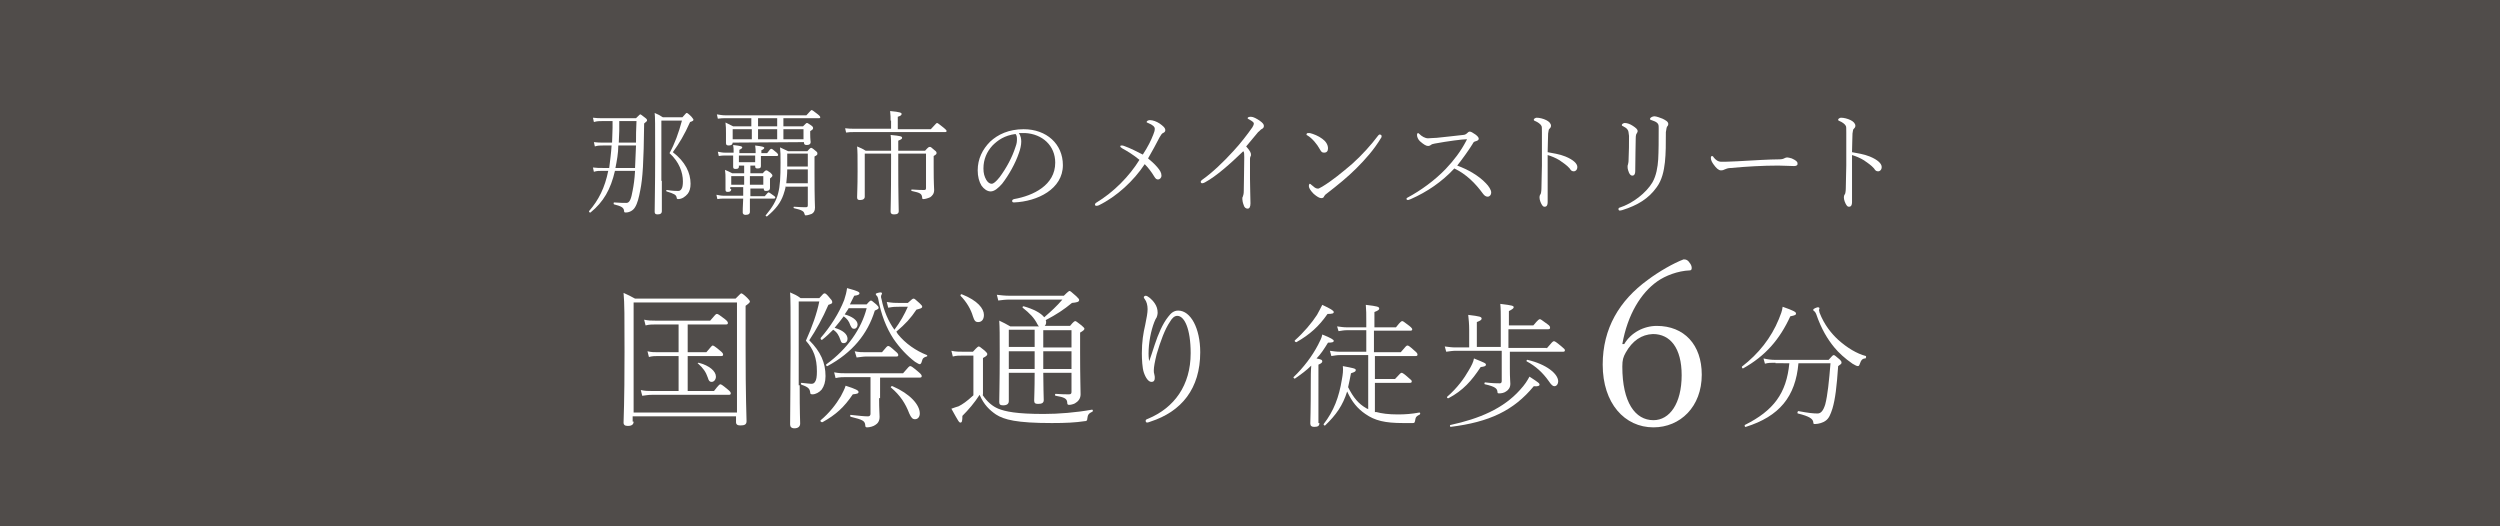 <?xml version="1.0" encoding="utf-8"?>
<!-- Generator: Adobe Illustrator 26.3.1, SVG Export Plug-In . SVG Version: 6.00 Build 0)  -->
<svg version="1.1" id="レイヤー_1" xmlns="http://www.w3.org/2000/svg" xmlns:xlink="http://www.w3.org/1999/xlink" x="0px"
	 y="0px" viewBox="0 0 522.4 110" style="enable-background:new 0 0 522.4 110;" xml:space="preserve">
<rect x="0" y="0" width="522.4" height="110" fill="#808080" stroke="none"/>
<style type="text/css">
	.st0{opacity:0.5;fill:#211815;}
	.st1{fill:#FFFFFF;}
</style>
<g>
	<rect class="st0" width="522.4" height="110"/>
	<g>
		<path class="st1" d="M128.5,35.7c-0.9,3.9-2.4,6.5-5.1,8.7c-0.1,0.1-0.4-0.1-0.3-0.3c2-2.3,3.3-4.9,4-8.4h-1.2
			c-0.7,0-1.2,0-1.8,0.2l-0.2-0.9c0.8,0.1,1.3,0.1,2.1,0.1h1.3c0.2-1.6,0.4-3.1,0.5-4.7h-1.7c-0.7,0-1.2,0-1.8,0.2l-0.2-0.9
			c0.8,0.1,1.3,0.1,2.1,0.1h1.7c0-1,0.1-2,0.1-3.1v-1.4h-2.1c-0.7,0-1.1,0-1.8,0.2l-0.2-0.9c0.8,0.1,1.3,0.1,2,0.1h7
			c0.7-0.7,0.8-0.8,0.9-0.8c0.1,0,0.2,0.1,1,0.7c0.4,0.3,0.4,0.4,0.4,0.6c0,0.1-0.1,0.2-0.6,0.6c-0.1,8.2-0.3,11.4-0.8,13.9
			c-0.3,1.6-0.6,2.8-1.1,3.6c-0.4,0.7-1.2,1.1-1.9,1.1c-0.3,0-0.4,0-0.4-0.4c-0.1-0.6-0.5-0.9-2.1-1.3c-0.1,0-0.1-0.4,0-0.4
			c1.5,0.1,1.9,0.1,2.6,0.1s1-0.9,1.3-2.6c0.2-1,0.4-2.3,0.5-4.1H128.5z M132.7,35.1c0.1-1.6,0.1-3.1,0.2-4.7h-3.7
			c0,1.6-0.3,3.2-0.6,4.7H132.7z M132.9,29.8c0-1.3,0-2.8,0.1-4.5h-3.6c0,0.7,0,1.4,0,2l-0.1,2.5H132.9z M138.3,37.8
			c0,4.2,0,6,0,6.3c0,0.5-0.3,0.7-0.9,0.7c-0.5,0-0.6-0.2-0.6-0.6c0-1.6,0.1-5.1,0.1-11.4c0-7.2,0-8.3-0.1-9.2
			c0.7,0.3,1.1,0.5,1.7,0.9h4.1c0.7-0.8,0.8-0.9,0.9-0.9c0.1,0,0.3,0.1,1,0.8c0.3,0.4,0.4,0.5,0.4,0.6c0,0.2-0.1,0.3-0.7,0.5
			c-1.2,2.7-2.3,4.5-3.6,6.3c2.6,2,3.7,4.3,3.7,6.6c0,0.9-0.2,1.6-0.6,2.1c-0.5,0.6-1.2,1.1-2,1.1c-0.2,0-0.3-0.1-0.3-0.3
			c-0.1-0.6-0.5-0.8-2.1-1.3c-0.1,0-0.1-0.3,0-0.3c1.3,0.2,2,0.2,2.4,0.2c0.3,0,0.5-0.1,0.7-0.4c0.2-0.3,0.3-0.8,0.3-1.6
			c0-1.9-0.8-4.1-2.8-5.9c1.1-2,1.9-4.2,2.6-6.8h-4.3V37.8z"/>
		<path class="st1" d="M152.8,39.5c0,0.4-0.2,0.6-0.7,0.6c-0.4,0-0.5-0.1-0.5-0.5c0-0.2,0-0.6,0-2.1c0-0.9,0-1.2-0.1-2
			c0.5,0.2,0.9,0.4,1.5,0.7h2.5v-1.6h-1.1v0.2c0,0.4-0.2,0.5-0.7,0.5c-0.4,0-0.5-0.1-0.5-0.5c0-0.1,0-0.6,0-2.2v-0.1h-1.7
			c-0.4,0-0.7,0-1.3,0.1l-0.2-0.9c0.6,0.1,0.9,0.2,1.5,0.2h1.8c0-0.7,0-1.1-0.1-1.6c1.7,0.2,1.9,0.3,1.9,0.5c0,0.1-0.1,0.3-0.6,0.5
			v0.7h3.4c0-0.6,0-1-0.1-1.6c1.6,0.2,1.9,0.3,1.9,0.5c0,0.1-0.1,0.3-0.6,0.5v0.6h1.2c0.6-0.8,0.7-0.9,0.9-0.9
			c0.1,0,0.3,0.1,1.1,0.8c0.2,0.2,0.3,0.3,0.3,0.5c0,0.1-0.1,0.2-0.3,0.2H159c0,1.4,0,1.9,0,2.1c0,0.4-0.2,0.5-0.7,0.5
			c-0.4,0-0.5-0.1-0.5-0.5v-0.1h-1v1.6h2.6c0.5-0.6,0.6-0.6,0.8-0.6c0.1,0,0.2,0.1,0.8,0.5c0.3,0.3,0.4,0.4,0.4,0.6
			c0,0.1,0,0.2-0.5,0.6v0.4c0,1.2,0,1.4,0,1.6c0,0.4-0.3,0.6-0.8,0.6c-0.4,0-0.5-0.1-0.5-0.5v0h-2.8V41h3c0.6-0.7,0.7-0.8,0.8-0.8
			c0.1,0,0.3,0.1,1.1,0.7c0.3,0.2,0.3,0.3,0.3,0.4c0,0.1-0.1,0.2-0.3,0.2h-5c0,1.8,0,2.5,0,2.8c0,0.3-0.2,0.6-0.9,0.6
			c-0.4,0-0.6-0.2-0.6-0.5c0-0.3,0-1.1,0.1-2.9h-4.1c-0.4,0-0.7,0-1.3,0.1l-0.2-0.9c0.6,0.1,1,0.2,1.5,0.2h4.1v-1.8h-2.7V39.5z
			 M153.1,29.8c0,0.4-0.3,0.6-0.8,0.6c-0.4,0-0.6-0.1-0.6-0.5c0-0.2,0-0.6,0-2c0-1,0-1.4-0.1-2.3c0.6,0.3,1,0.5,1.6,0.8h3.8v-1.7
			h-5.4c-0.5,0-0.9,0-1.6,0.1l-0.2-0.9c0.7,0.1,1.1,0.2,1.8,0.2h16.9c0.9-1,1-1.1,1.1-1.1c0.1,0,0.3,0.1,1.3,0.9
			c0.4,0.3,0.5,0.5,0.5,0.6c0,0.2-0.1,0.2-0.3,0.2h-7.4v1.7h4.1c0.6-0.6,0.7-0.7,0.8-0.7s0.2,0,0.9,0.5c0.4,0.3,0.4,0.4,0.4,0.6
			c0,0.2-0.1,0.3-0.6,0.6v0.5c0,1.3,0.1,1.7,0.1,1.8c0,0.4-0.3,0.6-0.8,0.6c-0.4,0-0.6-0.1-0.6-0.5v-0.1L153.1,29.8L153.1,29.8z
			 M155.5,38.6v-1.8h-2.7v1.8H155.5z M157.1,27h-4v2.1h4V27z M157.8,32.5h-3.4v1.4h3.4V32.5z M159.5,38.6v-1.8h-2.8v1.8H159.5z
			 M162.4,24.7h-4v1.7h4V24.7z M162.4,29.1V27h-4v2.1H162.4z M164.2,38.8c-0.1,0.7-0.3,1.3-0.5,1.9c-0.6,1.7-1.6,3-3.4,4.5
			c-0.1,0.1-0.4-0.1-0.3-0.2c1.4-1.7,2.2-3,2.6-4.6c0.4-1.5,0.5-3.3,0.5-6.4c0-1.8,0-2.1-0.1-3.2c0.6,0.3,1.1,0.5,1.7,0.8h4
			c0.6-0.7,0.7-0.7,0.8-0.7c0.1,0,0.2,0,0.9,0.6c0.4,0.3,0.4,0.4,0.4,0.6c0,0.2,0,0.3-0.6,0.6v3.4c0,5.9,0.1,6.6,0.1,7.3
			c0,0.7-0.3,1.1-0.7,1.3c-0.3,0.1-0.8,0.3-1.2,0.3c-0.2,0-0.2,0-0.3-0.3c-0.1-0.5-0.4-0.8-2.2-1.2c-0.1,0-0.1-0.3,0-0.3
			c1.3,0.1,2,0.1,2.5,0.1c0.3,0,0.4-0.1,0.4-0.4v-3.9H164.2z M167.9,27h-4.2v2.1h4.2V27z M168.8,35.4h-4.3c0,1-0.1,1.9-0.2,2.9h4.5
			V35.4z M168.8,32.1h-4.3v2.7h4.3V32.1z"/>
		<path class="st1" d="M186.1,25.2c0-0.6,0-1.1-0.1-2c2.2,0.2,2.4,0.4,2.4,0.6c0,0.2-0.1,0.4-0.8,0.6V27h6.9
			c1.1-1.2,1.2-1.3,1.3-1.3c0.1,0,0.3,0.1,1.4,1c0.6,0.5,0.6,0.6,0.6,0.7c0,0.1-0.1,0.2-0.3,0.2h-19c-0.7,0-1.1,0-1.7,0.1l-0.2-0.9
			c0.8,0.1,1.2,0.1,2,0.1h7.6V25.2z M186.2,31.5c0-2,0-2.7-0.1-3.3c2.1,0.2,2.4,0.3,2.4,0.6c0,0.2-0.1,0.3-0.8,0.6v2.1h5.6
			c0.7-0.8,0.8-0.8,1-0.8s0.2,0,1,0.7c0.4,0.3,0.4,0.4,0.4,0.6c0,0.2-0.1,0.3-0.6,0.6v2.3c0,3.7,0.1,4.3,0.1,4.8
			c0,0.8-0.4,1.2-0.8,1.5c-0.4,0.2-1.1,0.4-1.4,0.4c-0.2,0-0.3,0-0.3-0.3c-0.1-0.8-0.3-1-2.2-1.4c-0.1,0-0.1-0.3,0-0.3
			c1.4,0.1,2,0.1,2.6,0.1c0.3,0,0.4-0.1,0.4-0.4v-7.2h-5.8v2.3c0,6.7,0.1,9,0.1,9.7c0,0.5-0.3,0.7-1,0.7c-0.5,0-0.7-0.2-0.7-0.6
			c0-0.6,0.1-2.9,0.1-10v-2.1h-5.5v9c0,0.4-0.3,0.7-1,0.7c-0.5,0-0.6-0.2-0.6-0.6c0-0.9,0.1-1.9,0.1-5.4c0-3.4,0-4-0.1-5.2
			c0.7,0.3,1.2,0.5,1.8,0.9H186.2z"/>
		<path class="st1" d="M213.4,29.6c0,0.7-0.2,1.6-0.5,2.4c-0.7,2.1-2.1,4.6-3.5,6.4c-0.8,0.9-1.6,1.6-2.4,1.6
			c-0.7,0-1.4-0.5-1.9-1.2c-0.5-0.8-0.8-1.9-0.8-3.2c0-2.4,1-4.4,2.6-6c1.6-1.5,3.9-2.6,7-2.6c4.8,0,8.2,3.1,8.2,7.5
			c0,5-5.3,7.6-10.2,7.8c-0.3,0-0.4-0.1-0.4-0.3c0-0.2,0.1-0.3,0.4-0.4c4-0.7,8.6-2.9,8.6-7.6c0-3.6-2.7-6-6.3-6.2
			c-0.4,0-0.9,0-1.3,0C213.3,28.4,213.4,29,213.4,29.6z M207.4,30.4c-1.2,1.3-1.9,2.9-1.9,4.8c0,1,0.2,1.7,0.6,2.4
			c0.3,0.5,0.7,0.8,1.1,0.8c0.4,0,0.9-0.4,1.7-1.4c1.4-1.9,2.6-4.1,3.3-6.3c0.3-0.8,0.3-1.2,0.3-1.7c0-0.5-0.1-0.8-0.3-1
			C209.9,28.3,208.5,29.3,207.4,30.4z"/>
		<path class="st1" d="M241,28.1c0.2-0.5,0.3-0.8,0.3-1.2c0-0.4-0.4-0.8-1.4-1.2c-0.2-0.1-0.3-0.1-0.3-0.2c0-0.2,0.3-0.4,0.7-0.4
			c0.6,0,1.4,0.3,2,0.7c0.7,0.5,1.2,0.9,1.2,1.4c0,0.3-0.2,0.5-0.5,0.6c-0.2,0.1-0.5,0.5-0.7,0.9c-0.7,1.4-1.5,2.8-2.4,4.4
			c0.6,0.5,1.3,1.1,1.9,1.8c0.6,0.7,0.9,1.2,0.9,1.8c0,0.5-0.4,0.8-0.7,0.8c-0.3,0-0.5-0.1-0.8-0.6c-0.6-1-1.3-1.9-2-2.6
			c-2.3,3.5-5.9,6.8-9.6,8.6c-0.2,0.1-0.4,0.1-0.5,0.1c-0.1,0-0.3,0-0.3-0.3c0-0.1,0.1-0.2,0.2-0.3c3.8-2.3,7-5.6,9.1-9
			c-1.2-1-2.5-1.8-3.6-2.4c-0.3-0.2-0.4-0.3-0.4-0.4c0-0.2,0.1-0.2,0.3-0.2c0.1,0,0.3,0,0.5,0.1c1.4,0.5,2.7,1.2,3.9,1.8
			C239.9,30.6,240.5,29.4,241,28.1z"/>
		<path class="st1" d="M251.8,38.1c-0.2,0.1-0.4,0.2-0.6,0.2c-0.2,0-0.3-0.2-0.3-0.3c0-0.1,0.1-0.3,0.4-0.5c2-1.4,4.4-3.7,6.4-5.9
			c1.5-1.6,3.1-3.7,4-5c0.2-0.3,0.3-0.6,0.3-0.8c0-0.2-0.2-0.4-0.9-0.8c-0.2-0.1-0.4-0.2-0.4-0.3c0-0.2,0.3-0.3,0.7-0.3
			c0.5,0,1.2,0.4,1.8,0.8c0.7,0.5,0.9,0.8,0.9,1.1c0,0.3-0.1,0.5-0.5,0.7c-0.1,0-0.3,0.3-0.7,0.6c-1,1.2-1.6,1.9-2.5,3
			c0.9,1,1,1.4,1,1.7c0,0.2,0,0.3-0.1,0.4c-0.1,0.2-0.1,0.4-0.1,0.6c0,1.3,0,2.4,0,4c0,2.2,0.1,3.8,0.1,5.2c0,0.7-0.2,1.1-0.6,1.1
			s-0.7-0.3-0.8-0.7c-0.2-0.5-0.3-1-0.3-1.3c0-0.2,0-0.4,0.1-0.5c0.1-0.3,0.2-0.6,0.2-1.2c0-2.2,0.1-4,0.1-7c0-0.7,0-1.1-0.2-1.3
			C257.1,34.2,254.2,36.8,251.8,38.1z"/>
		<path class="st1" d="M273,28.1c0-0.1,0.1-0.3,0.3-0.3s0.3,0,0.4,0c0.8,0.2,1.8,0.6,2.6,1.2c0.7,0.5,1.2,1.2,1.2,2
			c0,0.6-0.3,0.9-0.8,0.9c-0.5,0-0.6-0.2-0.9-0.7c-0.6-1.1-1.6-2.3-2.6-2.9C273.1,28.3,273,28.2,273,28.1z M276.3,39
			c2-1.2,4.2-3,6.3-4.8c2-1.8,3.9-3.9,5.4-5.9c0.1-0.1,0.2-0.2,0.3-0.2c0.1,0,0.4,0.1,0.4,0.3c0,0.1,0,0.3-0.1,0.4
			c-1.5,2.5-3.3,4.5-5.2,6.4c-1.8,1.8-3.9,3.5-6.1,5.2c-0.3,0.2-0.5,0.4-0.6,0.6c-0.1,0.3-0.3,0.4-0.6,0.4c-0.4,0-0.9-0.3-1.6-0.9
			c-0.6-0.6-1-1.2-1-1.6c0-0.3,0.1-0.5,0.2-0.5c0.1,0,0.2,0.1,0.3,0.2c0.6,0.5,0.9,0.8,1.3,0.8C275.4,39.5,275.8,39.3,276.3,39z"/>
		<path class="st1" d="M310.5,38.3c0.6,0.6,1.1,1.4,1.1,1.9c0,0.6-0.4,0.9-0.7,0.9c-0.4,0-0.7-0.2-1-0.6c-1.6-2.2-3.5-4.1-6-5.3
			c-2.6,2.8-5.7,4.9-9.1,6.4c-0.3,0.1-0.5,0.2-0.6,0.2c-0.1,0-0.3-0.1-0.3-0.2c0-0.1,0-0.2,0.2-0.3c2.8-1.5,5.7-3.6,8-6
			c1.7-1.8,3.1-3.6,4.3-5.9c0.1-0.2,0.1-0.2,0.1-0.3s-0.1,0-0.1,0c-0.8,0-3.9,0.4-6.6,0.9c-0.4,0.1-0.6,0.1-0.8,0.3
			c-0.2,0.1-0.3,0.2-0.6,0.2c-0.4,0-0.9-0.3-1.7-1c-0.4-0.4-0.6-0.9-0.6-1.3c0-0.2,0.1-0.4,0.2-0.4c0.1,0,0.2,0.1,0.3,0.2
			c0.5,0.5,1.2,0.9,1.8,0.9c0.3,0,1.3-0.1,1.8-0.1c1.8-0.2,3.9-0.4,5.5-0.6c0.4,0,0.7-0.2,0.9-0.4c0.1-0.1,0.3-0.3,0.5-0.3
			c0.3,0,0.6,0.2,1.2,0.6c0.4,0.3,0.7,0.6,0.7,0.9c0,0.2-0.2,0.4-0.6,0.5c-0.4,0.1-0.5,0.2-0.7,0.6c-0.8,1.3-2.1,3.1-3.2,4.5
			C306.7,35.4,309,36.7,310.5,38.3z"/>
		<path class="st1" d="M327.1,32.7c1.7,0.7,2.5,1.5,2.5,2.2c0,0.6-0.4,0.9-0.7,0.9c-0.4,0-0.6-0.1-0.9-0.6c-0.6-0.7-1.4-1.2-2.1-1.7
			c-0.8-0.5-1.8-0.9-2.5-1.1c0,1.2,0,2.9,0,4.1c0,1.6,0,4.7,0,5.7c0,0.8-0.3,1-0.6,1c-0.3,0-0.4-0.1-0.6-0.4c-0.2-0.3-0.5-1-0.5-1.5
			c0-0.4,0.1-0.6,0.2-0.7c0.1-0.1,0.2-0.7,0.2-1.3c0-1.5,0.1-3.4,0.1-4.7c0-2.4,0-4.8,0-6.9c0-1,0-1.2-0.1-1.4
			c-0.2-0.4-0.8-0.8-1.3-1c-0.2-0.1-0.3-0.1-0.3-0.3c0-0.2,0.4-0.4,0.6-0.4c0.6,0,1.4,0.2,2,0.5c0.6,0.3,1,0.7,1,1.2
			c0,0.3-0.2,0.5-0.4,0.7c-0.1,0.1-0.1,0.4-0.2,0.9c0,1-0.1,2.4-0.1,3.9C324.4,32,325.9,32.2,327.1,32.7z"/>
		<path class="st1" d="M346.3,25.7c-0.3-0.3-0.7-0.4-1.2-0.6c-0.2,0-0.3-0.1-0.3-0.3c0-0.2,0.5-0.5,0.9-0.5c0.4,0,1.2,0.3,1.7,0.5
			c0.6,0.3,1.2,0.6,1.2,1.1c0,0.1,0,0.3-0.2,0.5c-0.1,0.1-0.2,0.4-0.3,1.2c0,2.4,0,4.5-0.2,6.3c-0.2,1.8-0.6,3.7-1.7,5.2
			c-1.7,2.4-4,3.8-7.2,4.8c-0.1,0-0.3,0.1-0.5,0.1c-0.2,0-0.3-0.1-0.3-0.3c0-0.2,0.1-0.3,0.2-0.3c2.8-0.9,5.6-3.1,6.9-5.3
			c0.8-1.4,1.1-3.2,1.2-4.8c0.1-1.8,0.1-4,0.1-6.4C346.6,26.2,346.6,26,346.3,25.7z M340.1,27.1c-0.2-0.3-0.5-0.5-0.9-0.7
			c-0.2-0.1-0.3-0.1-0.3-0.3c0-0.2,0.4-0.4,0.6-0.4c0.5,0,1.1,0.2,1.7,0.6s1,0.7,1,1.1c0,0.2-0.1,0.3-0.2,0.5
			c-0.1,0.1-0.2,0.4-0.2,1.1c0,1.4-0.1,3.8-0.1,6.7c0,0.8-0.3,1-0.6,1c-0.3,0-0.5-0.2-0.7-0.6c-0.1-0.3-0.3-0.7-0.3-1.2
			c0-0.2,0-0.4,0.1-0.6c0-0.2,0.1-0.3,0.1-0.7c0.1-1.9,0.1-3.6,0.1-5.2C340.3,27.6,340.3,27.4,340.1,27.1z"/>
		<path class="st1" d="M374.9,34.7c-1,0-2.1-0.1-3.3-0.1c-3.2,0-6.7,0.2-9.9,0.5c-0.6,0-1.1,0.2-1.3,0.3s-0.4,0.2-0.8,0.2
			c-0.5,0-1-0.5-1.5-1.2c-0.3-0.4-0.6-0.9-0.6-1.4c0-0.2,0.1-0.4,0.2-0.4c0.2,0,0.3,0.1,0.4,0.3c0.4,0.5,0.9,0.9,1.6,0.9
			c0.4,0,1.6,0,3.3-0.1c3.4-0.2,7-0.4,8.6-0.4c0.8,0,1-0.1,1.2-0.2c0.2-0.1,0.4-0.2,0.7-0.2c0.2,0,0.5,0.1,0.9,0.2
			c0.9,0.4,1.2,0.7,1.2,1C375.7,34.5,375.4,34.7,374.9,34.7z"/>
		<path class="st1" d="M390.7,32.7c1.7,0.7,2.5,1.5,2.5,2.2c0,0.6-0.4,0.9-0.7,0.9c-0.4,0-0.6-0.1-0.9-0.6c-0.6-0.7-1.4-1.2-2.1-1.7
			c-0.8-0.5-1.8-0.9-2.5-1.1c0,1.2,0,2.9,0,4.1c0,1.6,0,4.7,0,5.7c0,0.8-0.3,1-0.6,1c-0.3,0-0.4-0.1-0.6-0.4c-0.2-0.3-0.5-1-0.5-1.5
			c0-0.4,0.1-0.6,0.2-0.7c0.1-0.1,0.2-0.7,0.2-1.3c0-1.5,0.1-3.4,0.1-4.7c0-2.4,0-4.8,0-6.9c0-1,0-1.2-0.1-1.4
			c-0.2-0.4-0.8-0.8-1.3-1c-0.2-0.1-0.3-0.1-0.3-0.3c0-0.2,0.4-0.4,0.6-0.4c0.6,0,1.4,0.2,2,0.5c0.6,0.3,1,0.7,1,1.2
			c0,0.3-0.2,0.5-0.4,0.7c-0.1,0.1-0.1,0.4-0.2,0.9c0,1-0.1,2.4-0.1,3.9C388,32,389.5,32.2,390.7,32.7z"/>
		<path class="st1" d="M132.4,88.1c0,0.6-0.4,0.9-1.2,0.9c-0.6,0-0.9-0.2-0.9-0.7c0-1.2,0.2-3.5,0.2-14.8c0-7.5,0-10.1-0.2-12.3
			c0.9,0.4,1.5,0.7,2.4,1.2h21c1-1,1.1-1.1,1.2-1.1s0.4,0.1,1.3,1c0.4,0.4,0.5,0.6,0.5,0.7c0,0.2-0.2,0.4-0.9,0.9v8.3
			c0,11.3,0.2,14.8,0.2,15.8c0,0.7-0.4,0.9-1.3,0.9c-0.6,0-0.9-0.2-0.9-0.7V87h-21.6V88.1z M154,63.2h-21.6v23H154V63.2z
			 M141.8,74.4h-4.3c-0.6,0-1.2,0-1.9,0.2l-0.3-1.2c0.8,0.2,1.4,0.2,2.2,0.2h4.3v-5.8h-4.9c-0.7,0-1.2,0-2,0.2l-0.3-1.2
			c0.9,0.2,1.5,0.2,2.3,0.2h11.5c1.1-1.3,1.2-1.4,1.4-1.4c0.2,0,0.4,0.1,1.7,1.1c0.5,0.4,0.6,0.6,0.6,0.8c0,0.2-0.1,0.3-0.4,0.3h-8
			v5.8h3.9c1-1.2,1.2-1.4,1.3-1.4c0.2,0,0.4,0.1,1.6,1.1c0.5,0.4,0.6,0.6,0.6,0.8c0,0.2-0.1,0.3-0.4,0.3h-7v7.3h5.5
			c1-1.3,1.2-1.4,1.3-1.4c0.2,0,0.4,0.1,1.6,1.1c0.5,0.4,0.6,0.6,0.6,0.8c0,0.2-0.1,0.3-0.4,0.3h-16.1c-0.7,0-1.2,0.1-2,0.2
			l-0.3-1.2c0.9,0.2,1.5,0.2,2.3,0.2h5.6V74.4z M146,75.8c2.3,0.6,3.6,1.8,3.6,2.9c0,0.6-0.4,1.1-0.9,1.1c-0.4,0-0.6-0.2-0.8-0.9
			c-0.4-1.2-1-2-2-2.9C145.7,76,145.8,75.8,146,75.8z"/>
		<path class="st1" d="M167.1,80.5c0,5.8,0.1,7.6,0.1,8c0,0.6-0.4,1-1.2,1c-0.6,0-0.9-0.3-0.9-0.8c0-3.2,0.1-9.2,0.1-16
			c0-8.4,0-10.1-0.1-11.6c0.9,0.4,1.4,0.6,2.2,1.2h3.9c0.8-0.9,0.9-1,1.1-1c0.2,0,0.4,0.1,1.2,1.1c0.4,0.4,0.4,0.6,0.4,0.8
			s-0.2,0.3-0.8,0.5c-1.2,2.8-2.6,5.3-4,7.4c2.4,2.4,3.4,4.7,3.4,7.5c0,1.2-0.3,2.1-0.8,2.8c-0.5,0.6-1.3,1-1.9,1
			c-0.4,0-0.5-0.1-0.5-0.4c-0.1-0.7-0.3-1.1-1.8-1.6c-0.2-0.1-0.2-0.4,0-0.4c1.2,0.1,1.6,0.2,2,0.2c0.4,0,0.6-0.1,0.8-0.4
			c0.3-0.4,0.4-1.1,0.4-2.2c0-2.8-0.7-4.6-2.3-6.4c1.3-2.9,2.3-5.7,2.8-8.2h-4.3V80.5z M171.5,87.8c1.8-1.5,3.2-3.3,4.2-5
			c0.4-0.8,0.8-1.5,1-2.2c2.2,0.7,2.7,1,2.7,1.3c0,0.3-0.2,0.4-1.2,0.5c-1.8,2.7-3.6,4.3-6.3,5.8C171.6,88.3,171.3,88,171.5,87.8z
			 M177.3,64.5c-0.3,0.4-0.5,0.8-0.8,1.2c1.5,0.4,2.7,1.2,2.7,2.1c0,0.5-0.3,0.9-0.7,0.9c-0.4,0-0.5-0.1-0.8-0.7
			c-0.3-0.9-0.7-1.4-1.4-1.9c-0.6,0.8-1.2,1.6-1.9,2.4c1.7,0.5,2.7,1.3,2.7,2.3c0,0.5-0.3,0.9-0.8,0.9c-0.4,0-0.5-0.1-0.7-0.7
			c-0.3-0.9-0.7-1.6-1.5-2.1c-0.7,0.7-1.4,1.4-2.3,2.1c-0.2,0.1-0.4-0.2-0.3-0.4c2-2.3,3.8-5.1,4.9-7.9c0.3-0.9,0.5-1.7,0.6-2.5
			c2.2,0.6,2.6,0.8,2.6,1.1c0,0.2-0.2,0.4-1.1,0.5c-0.3,0.6-0.6,1.2-0.9,1.8h3.5c0.6-0.7,0.8-0.8,0.9-0.8c0.1,0,0.3,0.1,1.1,0.8
			c0.4,0.4,0.5,0.5,0.5,0.7c0,0.2-0.1,0.3-0.8,0.6c-1.5,4.9-4.7,8.8-9.9,11.6c-0.2,0.1-0.4-0.3-0.2-0.4c4.4-3.2,7.3-7.4,8.4-11.7
			H177.3z M183.7,83.2c0,2.5,0.1,3.2,0.1,3.9c0,0.9-0.4,1.4-0.9,1.7c-0.4,0.3-1.2,0.5-1.7,0.5c-0.3,0-0.4-0.1-0.4-0.5
			c-0.1-0.9-0.6-1.1-3-1.7c-0.2,0-0.2-0.5,0-0.4c1.9,0.2,2.8,0.3,3.6,0.3c0.3,0,0.5-0.2,0.5-0.5v-7.7h-5.1c-0.7,0-1.3,0-2.2,0.2
			l-0.3-1.2c1.1,0.2,1.6,0.2,2.6,0.2h11.8c1.2-1.4,1.3-1.5,1.5-1.5c0.2,0,0.4,0.1,1.7,1.2c0.6,0.5,0.7,0.7,0.7,0.9s-0.1,0.3-0.4,0.3
			h-8.3V83.2z M178.6,73.4c0.9,0.2,1.4,0.2,2.3,0.2h3.4c1-1.2,1.1-1.3,1.3-1.3c0.2,0,0.4,0.1,1.5,1.1c0.5,0.4,0.6,0.6,0.6,0.8
			c0,0.2-0.1,0.3-0.4,0.3h-6.3c-0.6,0-1.1,0.1-2,0.2L178.6,73.4z M187.6,69.8c1.6,2,3.8,3.5,6.1,4.4c0.1,0.1,0.1,0.3-0.1,0.3
			c-0.6,0.2-0.8,0.3-1,1.1c-0.1,0.4-0.3,0.5-0.4,0.5c-0.2,0-0.5-0.2-1-0.5c-1.6-1.2-3.2-2.9-4.5-4.8c-1.5-2.3-2.6-5.1-3.2-8.4
			c-0.1-0.3-0.1-0.4-0.3-0.6s-0.2-0.3-0.2-0.4s0.7-0.3,1-0.3c0.2,0,0.3,0.1,0.3,0.2c0,0.2-0.2,0.4-0.2,0.6c0,0.2,0,0.4,0.1,0.6
			c0.5,2.5,1.4,4.6,2.7,6.4c1.2-1.6,2.1-3.2,2.8-4.8h-1.8c-0.9,0-1.2,0-2.3,0.2l-0.3-1.2c1.3,0.2,1.7,0.2,2.6,0.2h1.8
			c0.9-0.8,1-0.9,1.2-0.9c0.2,0,0.3,0.1,1.3,1c0.4,0.4,0.5,0.5,0.5,0.7c0,0.3-0.4,0.4-1.2,0.6c-1.2,1.8-2.3,3-4.2,4.6L187.6,69.8z
			 M186.5,80.7c3.7,1.6,5.7,3.9,5.7,5.7c0,0.7-0.4,1.2-1,1.2c-0.5,0-0.8-0.3-1.2-1.2c-0.8-2.1-1.9-3.8-3.8-5.4
			C186,80.9,186.3,80.6,186.5,80.7z"/>
		<path class="st1" d="M205.3,82.5c1,1.5,2.1,2.4,3.3,2.9c1.5,0.6,3.8,1.1,9.5,1.1c3.1,0,6.8-0.3,10.1-0.9c0.2,0,0.2,0.3,0.1,0.4
			c-0.8,0.4-1,0.6-1.1,1.5c0,0.4-0.2,0.5-0.5,0.5c-2,0.3-4,0.4-6.9,0.4c-7.4,0-10-0.7-11.7-1.8c-1.3-0.9-2.5-2-3.4-4.1
			c-1.1,1.7-2.3,3.1-3.6,4.4c0,1.1-0.1,1.4-0.4,1.4c-0.3,0-0.4-0.2-1.9-2.9c0.6-0.2,1.1-0.4,1.5-0.5c0.8-0.4,1.7-1,3.1-2.3v-8.3h-2
			c-1,0-1.6,0-2.3,0.2l-0.3-1.2c0.9,0.2,1.6,0.2,2.7,0.2h1.8c0.9-1,1.1-1.1,1.2-1.1c0.2,0,0.3,0.1,1.3,0.9c0.4,0.4,0.5,0.5,0.5,0.7
			c0,0.2-0.1,0.4-0.9,0.8V82.5z M201,61.5c3.3,1.3,4.6,3,4.6,4.3c0,1-0.5,1.5-1.2,1.5c-0.6,0-0.8-0.3-1.1-1.2
			c-0.4-1.4-1.3-3-2.6-4.3C200.7,61.6,200.8,61.4,201,61.5z M218,77.9c0,2.9,0.1,5,0.1,5.7c0,0.6-0.4,0.8-1.2,0.8
			c-0.6,0-0.8-0.2-0.8-0.7c0-0.5,0.1-2.3,0.1-5.8h-5.4v5.9c0,0.6-0.4,0.9-1.2,0.9c-0.6,0-0.8-0.2-0.8-0.7c0-1.2,0.1-3.8,0.1-9.9
			c0-4.2,0-5.6-0.1-7.1c0.9,0.4,1.4,0.7,2.3,1.2h6c-0.1-0.1-0.2-0.2-0.3-0.4c-0.7-1.4-1.6-2.3-3.1-3.5c-0.1-0.1,0-0.3,0.2-0.3
			c2.1,0.6,3.6,1.4,4.3,2.3c1.5-1.3,2.6-2.3,3.8-3.7h-10.9c-1.1,0-1.7,0.1-2.5,0.2l-0.3-1.2c0.9,0.1,1.6,0.2,2.8,0.2h11.2
			c0.9-0.9,1.1-1,1.2-1c0.1,0,0.3,0.1,1.4,1.1c0.5,0.5,0.6,0.6,0.6,0.8c0,0.4-0.5,0.5-1.5,0.6c-1.7,1.4-3.2,2.4-5.5,3.6
			c0.1,0.1,0.1,0.3,0.1,0.4c0,0.4-0.1,0.6-0.3,0.8h5.3c0.8-1,1-1,1.1-1s0.3,0.1,1.3,0.9c0.4,0.4,0.6,0.5,0.6,0.7
			c0,0.2-0.2,0.4-0.9,0.8v4.1c0,5.3,0.1,7.7,0.1,8.8c0,0.9-0.5,1.5-1.2,1.9c-0.4,0.2-0.9,0.3-1.2,0.3c-0.3,0-0.4-0.1-0.4-0.6
			c-0.1-0.7-0.6-1-2.4-1.3c-0.2,0-0.2-0.4,0-0.4c1.3,0.1,2,0.1,2.8,0.1c0.4,0,0.5-0.2,0.5-0.5v-4H218z M210.8,68.9v3.6h5.4v-3.6
			H210.8z M216.2,73.4h-5.4v3.7h5.4V73.4z M218,72.6h5.9v-3.6H218V72.6z M223.9,77.1v-3.7H218v3.7H223.9z"/>
		<path class="st1" d="M240.1,75.6c0.4-1.2,0.8-2.3,1.2-3.6c0.7-2.1,1.6-4.3,2.8-5.8c0.6-0.8,1.2-1.3,2.1-1.3c2.6,0,4.6,3.7,4.6,8.7
			c0,7.6-3.9,12.4-10.4,14.5c-0.3,0.1-0.5,0.2-0.7,0.2c-0.3,0-0.3-0.3-0.3-0.4c0-0.2,0.2-0.3,0.5-0.4c5.5-2.3,8.9-7,8.9-13.7
			c0-5.1-1.3-7.8-2.8-7.8c-0.6,0-1.1,0.5-1.5,1.2c-1.1,1.6-2,4.1-2.8,6.8c-0.4,1.6-0.6,2.7-0.6,3.4c0,0.3,0,0.5,0.1,0.8
			c0.1,0.3,0.1,0.6,0.1,0.8c0,0.5-0.2,0.8-0.7,0.8c-0.6,0-1.2-0.8-1.6-2c-0.3-0.9-0.4-2.7-0.4-4c0-2.4,0.3-4.2,0.7-5.9
			c0.3-1.5,0.5-2.5,0.5-3.3c0-0.8-0.2-1.6-0.6-2.1c-0.1-0.1-0.2-0.3-0.2-0.4c0-0.1,0.2-0.3,0.4-0.3c0.4,0,1.3,0.7,1.9,1.6
			c0.4,0.6,0.6,1.2,0.6,2c0,0.3-0.1,0.6-0.2,0.9c-0.2,0.3-0.3,0.5-0.5,1c-0.7,1.8-1.2,4.3-1.2,6.6c0,0.8,0.1,1.5,0.2,1.9H240.1z"/>
		<path class="st1" d="M275.7,88.4c0,0.6-0.3,0.8-1.1,0.8c-0.5,0-0.8-0.2-0.8-0.7c0-0.5,0.1-2.4,0.1-8.7c0-1.1,0-2.3,0.1-3.4
			c-1,1-2.1,1.8-3.4,2.7c-0.1,0.1-0.4-0.2-0.3-0.3c2.1-2,3.9-4.4,5.1-6.7c0.4-0.8,0.8-1.5,0.9-2.2c1.8,0.7,2.4,1.1,2.4,1.3
			c0,0.3-0.3,0.4-1.2,0.4c-0.8,1.3-1.5,2.4-2.4,3.3c1,0.2,1.2,0.3,1.2,0.6c0,0.2-0.1,0.4-0.8,0.7V88.4z M270.6,71.1
			c1.8-1.6,3.5-3.6,4.6-5.3c0.4-0.7,0.8-1.5,1.1-2.1c1.7,0.8,2.4,1.2,2.4,1.5s-0.3,0.4-1.3,0.4c-1.8,2.6-3.7,4.3-6.5,5.9
			C270.7,71.5,270.4,71.3,270.6,71.1z M287.6,86.1c1.1,0.3,2.5,0.5,4.5,0.5c1.5,0,2.9-0.1,4.5-0.4c0.2,0,0.2,0.3,0.1,0.4
			c-0.8,0.4-0.9,0.6-1,1.3c-0.1,0.4-0.1,0.5-0.5,0.5c-0.6,0-1,0-2,0c-3.8,0-5.9-0.5-7.9-1.9c-1.6-1.1-2.8-2.5-3.8-4.7
			c-0.9,2.9-2.3,4.9-4.6,7.1c-0.1,0.1-0.4-0.1-0.3-0.3c2.1-2.7,3.2-5.6,3.8-9.3c0.2-1.1,0.3-1.9,0.2-2.8c2.1,0.4,2.7,0.5,2.7,0.8
			c0,0.3-0.1,0.4-1,0.7c-0.2,1.1-0.4,2-0.6,2.9c1.1,2.2,2.2,3.5,3.8,4.4c0.1,0.1,0.3,0.1,0.4,0.2V74.2H280c-0.7,0-1.1,0.1-1.8,0.2
			l-0.3-1.1c0.8,0.1,1.3,0.2,2.1,0.2h5.5V69h-4c-0.7,0-1.1,0.1-1.8,0.2l-0.3-1c0.8,0.1,1.3,0.2,2.1,0.2h4v-1.1c0-1.6,0-2.5-0.1-3.6
			c2.5,0.3,2.8,0.4,2.8,0.8c0,0.2-0.2,0.4-1,0.7v3.2h4.5c1-1.3,1.2-1.3,1.3-1.3c0.2,0,0.3,0.1,1.5,1c0.5,0.4,0.6,0.6,0.6,0.7
			c0,0.2-0.1,0.3-0.4,0.3h-7.6v4.5h5.6c1.1-1.3,1.2-1.4,1.4-1.4c0.2,0,0.4,0.1,1.5,1.1c0.5,0.4,0.6,0.6,0.6,0.8s-0.1,0.3-0.4,0.3
			h-8.5v4.8h4.2c1.1-1.2,1.2-1.3,1.4-1.3c0.1,0,0.4,0.1,1.5,1.1c0.5,0.4,0.6,0.5,0.6,0.7c0,0.2-0.1,0.3-0.4,0.3h-7.3V86.1z"/>
		<path class="st1" d="M323.2,72.8c1.1-1.3,1.3-1.5,1.5-1.5c0.2,0,0.4,0.1,1.6,1.1c0.6,0.5,0.7,0.6,0.7,0.8c0,0.2-0.1,0.3-0.4,0.3
			h-11.1V77c0,2.2,0.1,2.7,0.1,3.2c0,0.8-0.4,1.3-0.9,1.6c-0.4,0.3-1,0.4-1.4,0.4c-0.3,0-0.4,0-0.4-0.4c-0.1-0.6-0.4-1-2.6-1.5
			c-0.2,0-0.1-0.4,0-0.4c1.6,0.2,2.5,0.2,3.1,0.2c0.3,0,0.4-0.2,0.4-0.5v-6.3h-9.6c-0.7,0-1.2,0.1-2,0.2l-0.3-1.1
			c0.9,0.1,1.4,0.2,2.2,0.2h2.9v-3.7c0-1.2-0.1-2.1-0.2-3.1c2.5,0.3,2.8,0.4,2.8,0.8c0,0.2-0.2,0.4-1,0.7v5.2h5v-5.5
			c0-1.5,0-2.5-0.1-3.5c2.5,0.3,2.8,0.4,2.8,0.7c0,0.2-0.2,0.4-1,0.8v3h5.1c1.1-1.3,1.2-1.3,1.4-1.3c0.1,0,0.3,0.1,1.5,1
			c0.6,0.4,0.6,0.6,0.6,0.8s-0.1,0.3-0.4,0.3h-8.3v3.9H323.2z M302.4,82.9c2.1-1.8,3.6-3.9,4.5-5.5c0.6-1,1-1.8,1.1-2.5
			c2.2,0.9,2.5,1,2.5,1.3c0,0.3-0.3,0.4-1.1,0.5c-1.9,2.9-3.7,4.9-6.7,6.5C302.4,83.3,302.3,83,302.4,82.9z M303.1,88.8
			c6-1.3,11-3.4,14.5-7.3c1.1-1.2,1.5-1.9,2-2.8c2,1.3,2.1,1.4,2.1,1.7c0,0.2-0.3,0.4-1.2,0.3c-4.2,5.1-9.3,7.5-17.4,8.5
			C303,89.2,302.9,88.8,303.1,88.8z M319.2,75.2c3.9,0.9,6.4,2.9,6.4,4.5c0,0.5-0.3,1-0.8,1c-0.3,0-0.6-0.2-1.2-1.1
			c-1.2-1.7-2.7-3.1-4.6-4.1C318.9,75.4,319.1,75.1,319.2,75.2z"/>
		<path class="st1" d="M339.4,71.9c1.4-2.4,4.1-3.8,6.8-3.8c5.7,0,9.4,3.9,9.4,10.2c0,6.7-4.5,11-10.1,11c-6,0-10.6-5-10.6-13.1
			c0-7.6,3.5-13.4,9.4-17.7c2.4-1.8,5.4-3.5,7.5-4.3c0.5,0,0.9,0.1,1.4,0.9c0.2,0.3,0.3,0.6,0.3,0.9c0,0.3-0.1,0.5-0.4,0.5
			c-2.5,0.1-5.1,1.1-6.8,2.3c-3.4,2.4-6.2,6.9-7.3,13.1L339.4,71.9z M339.7,73.7c-0.5,0.9-0.7,1.5-0.7,2.9c0,7.5,2.7,11.2,6.5,11.2
			c3.4,0,5.9-3.5,5.9-9.4c0-5.7-2.4-8.6-6-8.6C343,69.9,341.1,71.2,339.7,73.7z"/>
		<path class="st1" d="M364,76.6c3.5-2.7,6.1-6,7.7-9.9c0.4-1,0.7-1.7,0.8-2.6c2.3,0.8,2.8,1.1,2.8,1.4c0,0.3-0.2,0.4-1.2,0.6
			c-2.2,4.8-5.2,8.3-9.9,10.9C364.1,77,363.9,76.7,364,76.6z M371,75.8c-0.9,0-1.5,0-2.2,0.2l-0.3-1.1c0.9,0.2,1.6,0.3,2.5,0.3h11.1
			c0.8-0.9,0.9-1,1.1-1c0.1,0,0.3,0.1,1.2,0.9c0.4,0.4,0.4,0.5,0.4,0.7c0,0.2-0.1,0.3-0.7,0.7c-0.3,4.3-0.6,6.9-1.2,8.9
			c-0.4,1.2-0.7,2-1.4,2.5c-0.5,0.4-1.5,0.7-2.2,0.7c-0.3,0-0.4,0-0.4-0.4c-0.1-0.7-0.8-1.2-3.2-1.8c-0.2,0-0.1-0.5,0.1-0.5
			c2.1,0.4,3.1,0.5,4,0.5c0.7,0,1.2-0.6,1.6-1.9c0.5-1.9,0.8-4.9,1.1-8.6h-6.7c-0.6,7-4,11.1-11,13.3c-0.2,0.1-0.3-0.3-0.2-0.4
			c6-3,8.7-6.6,9.3-12.9H371z M389.8,74.9c-0.6,0-0.9,0.3-1.2,1.2c-0.1,0.3-0.2,0.4-0.4,0.4s-0.6-0.2-1.1-0.5
			c-1.6-1.1-2.9-2.3-3.8-3.4c-1.4-1.7-2.7-3.8-3.8-7c-0.1-0.2-0.2-0.4-0.3-0.5c-0.2-0.1-0.3-0.2-0.3-0.4c0-0.2,0.8-0.5,1-0.5
			c0.1,0,0.3,0.1,0.3,0.2s-0.1,0.3-0.1,0.4c0,0.1,0.1,0.3,0.1,0.5c1,2.6,2.5,4.4,3.9,5.7c1.9,1.7,3.9,2.9,5.8,3.4
			C390,74.6,389.9,74.8,389.8,74.9z"/>
	</g>
</g>
</svg>
